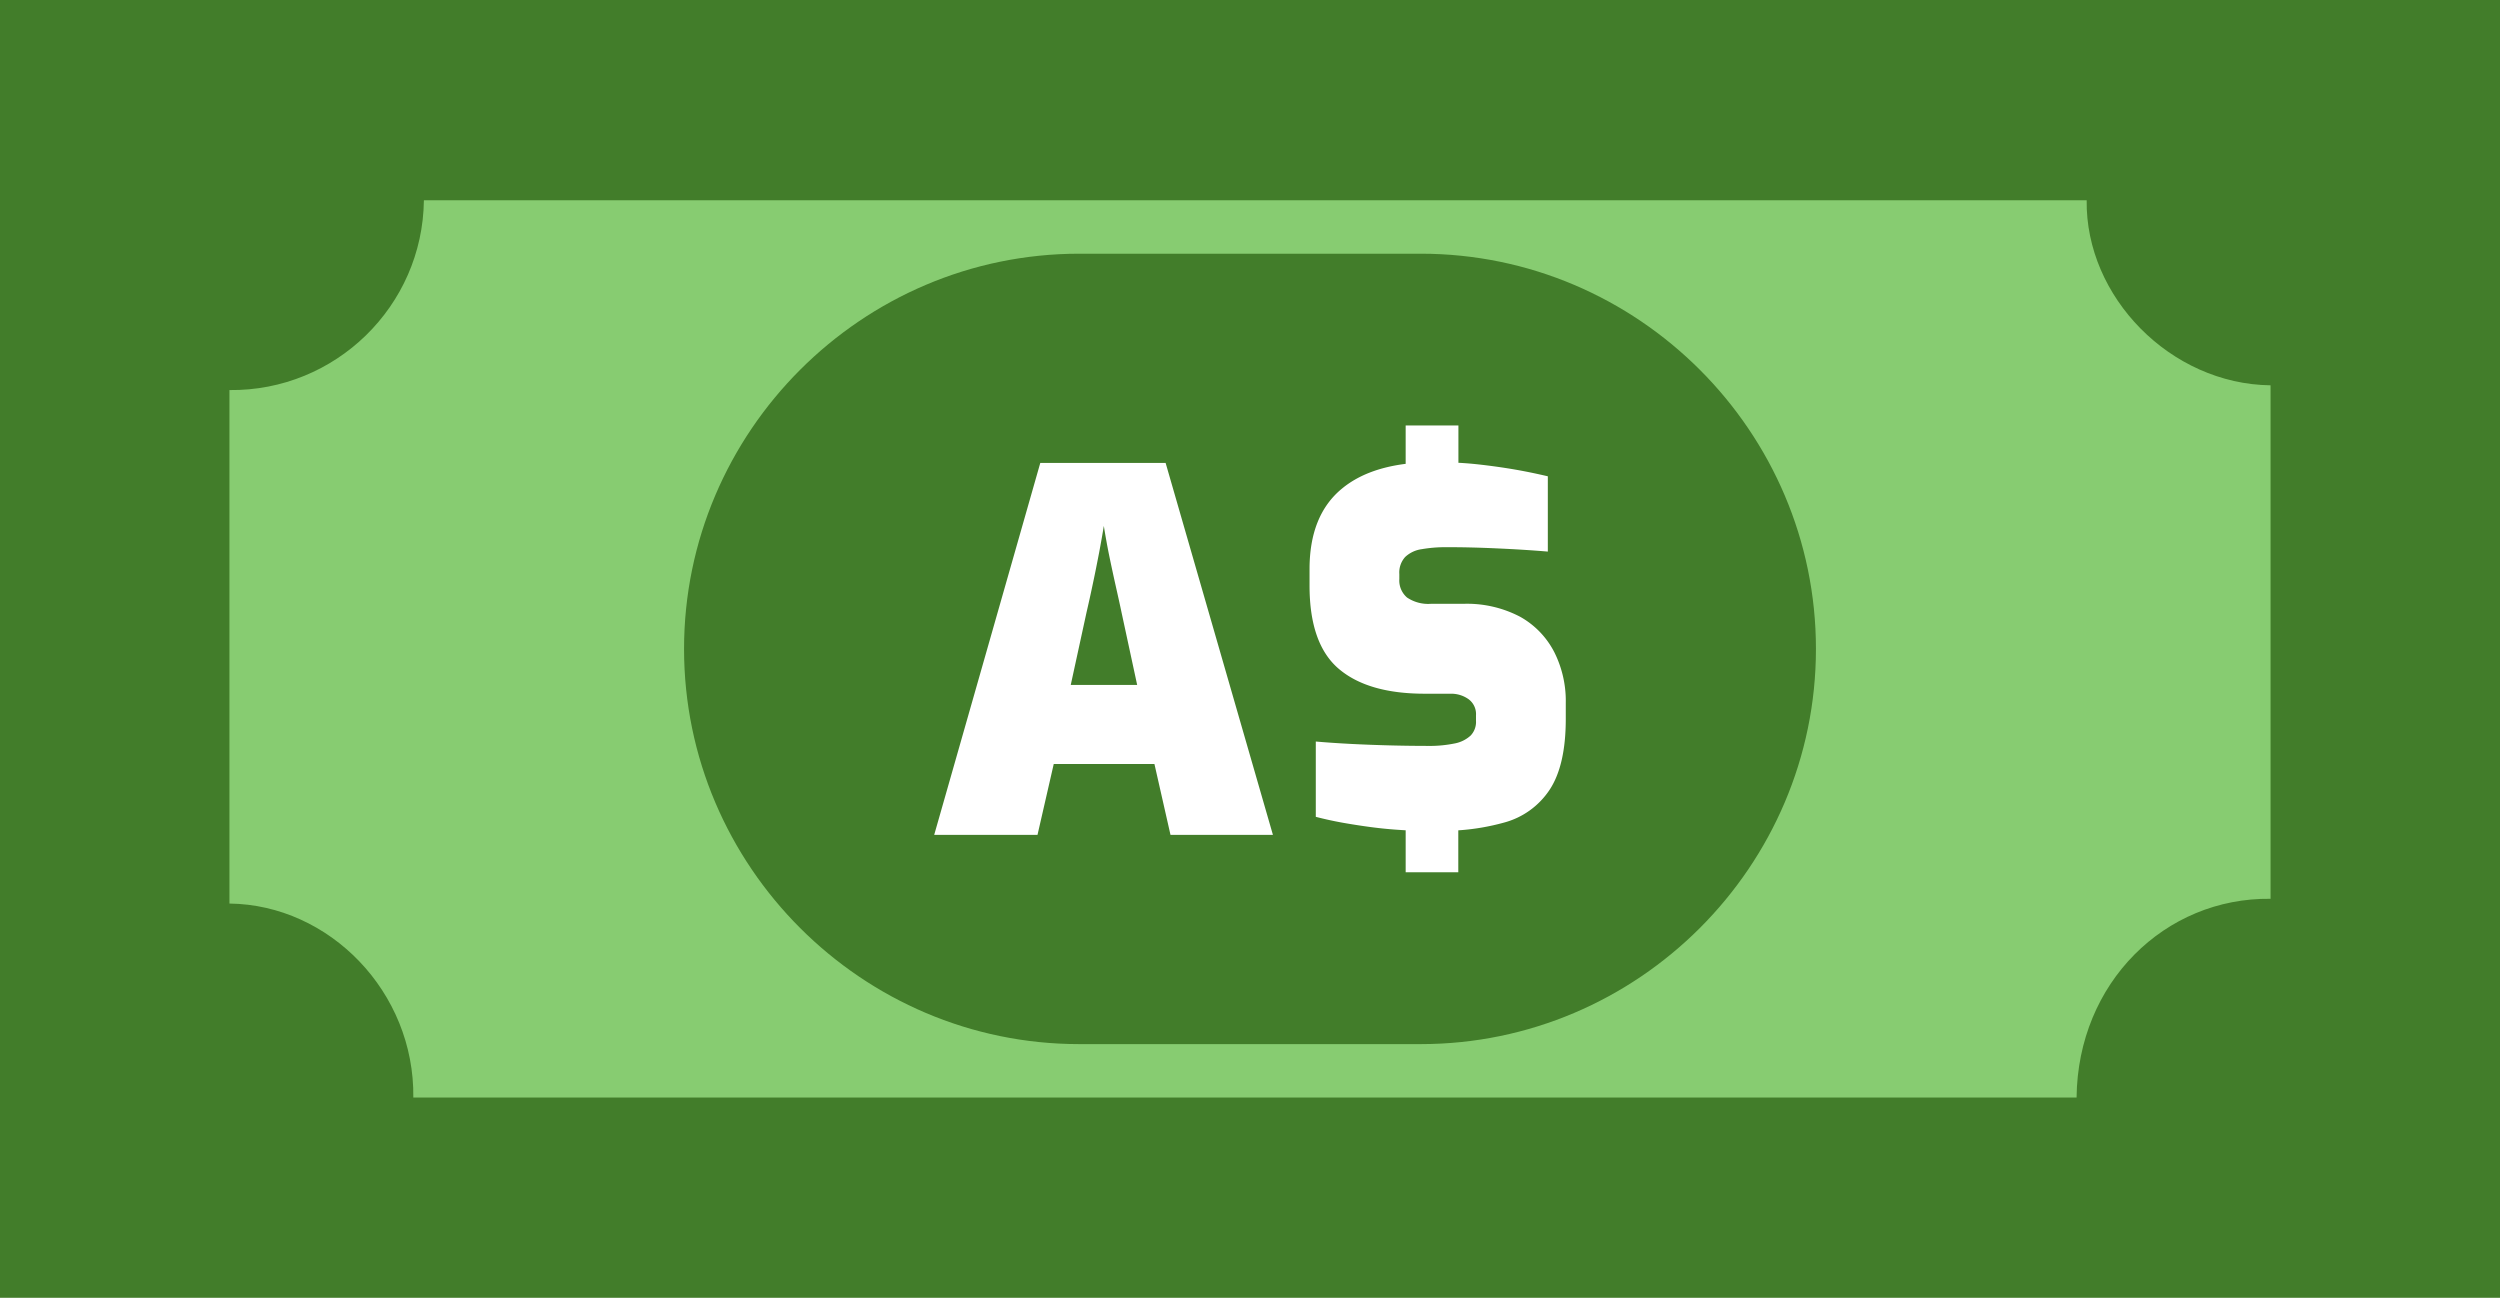 <svg xmlns="http://www.w3.org/2000/svg" shape-rendering="geometricPrecision" text-rendering="geometricPrecision" image-rendering="optimizeQuality" fill-rule="evenodd" clip-rule="evenodd" viewBox="0 0 512 265.789"><path fill="#427D2A" d="M0 0h512v265.789H0z"/><path fill="#87CC71" d="M427.35 41.012c-.271 19.771 17.153 37.655 37.661 37.901v105.16c-21.602-.271-39.483 17.153-39.729 40.707H84.649c.271-21.603-17.157-39.487-37.661-39.733V79.886c21.685.246 39.579-17.167 39.825-38.874H427.35z"/><path fill="#427D2A" d="M221.032 51.958h69.935c44.518 0 80.938 36.42 80.938 80.941 0 44.518-36.424 80.935-80.938 80.935h-69.935c-44.513 0-80.938-36.417-80.938-80.935 0-44.521 36.421-80.941 80.938-80.941z"/><path fill="#fff" fill-rule="nonzero" d="M239.715 170.974l-3.287-14.507h-20.622l-3.323 14.507h-21.157l21.723-76.16h25.671l21.973 76.16h-20.978zm48.165-.93l-.906-.057a85.766 85.766 0 01-6.207-.596 135.025 135.025 0 01-5.851-.909 75.398 75.398 0 01-5.441-1.194v-15.424c2.268.199 4.724.364 7.355.499a320.529 320.529 0 0015.56.399c.157-.003.324.004.485.004 1.686 0 3.369-.171 5.02-.503a6.66 6.66 0 003.291-1.622 4.033 4.033 0 001.105-2.774c0-.071-.004-.146-.007-.221v-1.169c.003-.082.007-.161.007-.243a3.782 3.782 0 00-1.558-3.059 6.119 6.119 0 00-3.501-1.102h-5.452c-7.74 0-13.609-1.697-17.606-5.102-3.997-3.408-5.99-9.109-5.979-17.11v-3.302c0-7.333 2.203-12.824 6.607-16.464 3.266-2.714 7.626-4.414 13.078-5.099v-7.855h10.803v7.637a71.15 71.15 0 013.957.318c2.721.299 5.37.674 7.798 1.098 2.431.424 4.628.905 6.556 1.351v15.42c-3.062-.26-6.517-.477-10.353-.652-3.84-.175-7.331-.257-10.461-.246h-.303c-1.576 0-3.145.139-4.692.403a6.184 6.184 0 00-3.402 1.597 4.723 4.723 0 00-1.201 3.498v1.009c-.004.107-.011.214-.011.321a4.61 4.61 0 001.583 3.472 7.75 7.75 0 004.906 1.294h6.603c.268-.006.549-.013.82-.013 3.772 0 7.495.916 10.835 2.663a17.368 17.368 0 017.003 7.255 22.24 22.24 0 012.353 9.944c0 .136-.004.278-.004.407v3.305c0 6.336-1.101 11.174-3.301 14.511a16.19 16.19 0 01-9.405 6.749 46.56 46.56 0 01-9.306 1.572v8.593l-10.778-.004v-8.599zm-54.989-29.771l-3.184-14.775c-.339-1.633-.763-3.519-1.245-5.669a384.94 384.94 0 01-1.386-6.471 151.322 151.322 0 01-1.013-5.655c-.25 1.565-.571 3.38-.959 5.459-.41 2.096-.82 4.214-1.28 6.346-.446 2.15-.891 4.125-1.298 5.883l-3.237 14.882h13.602z"/></svg>